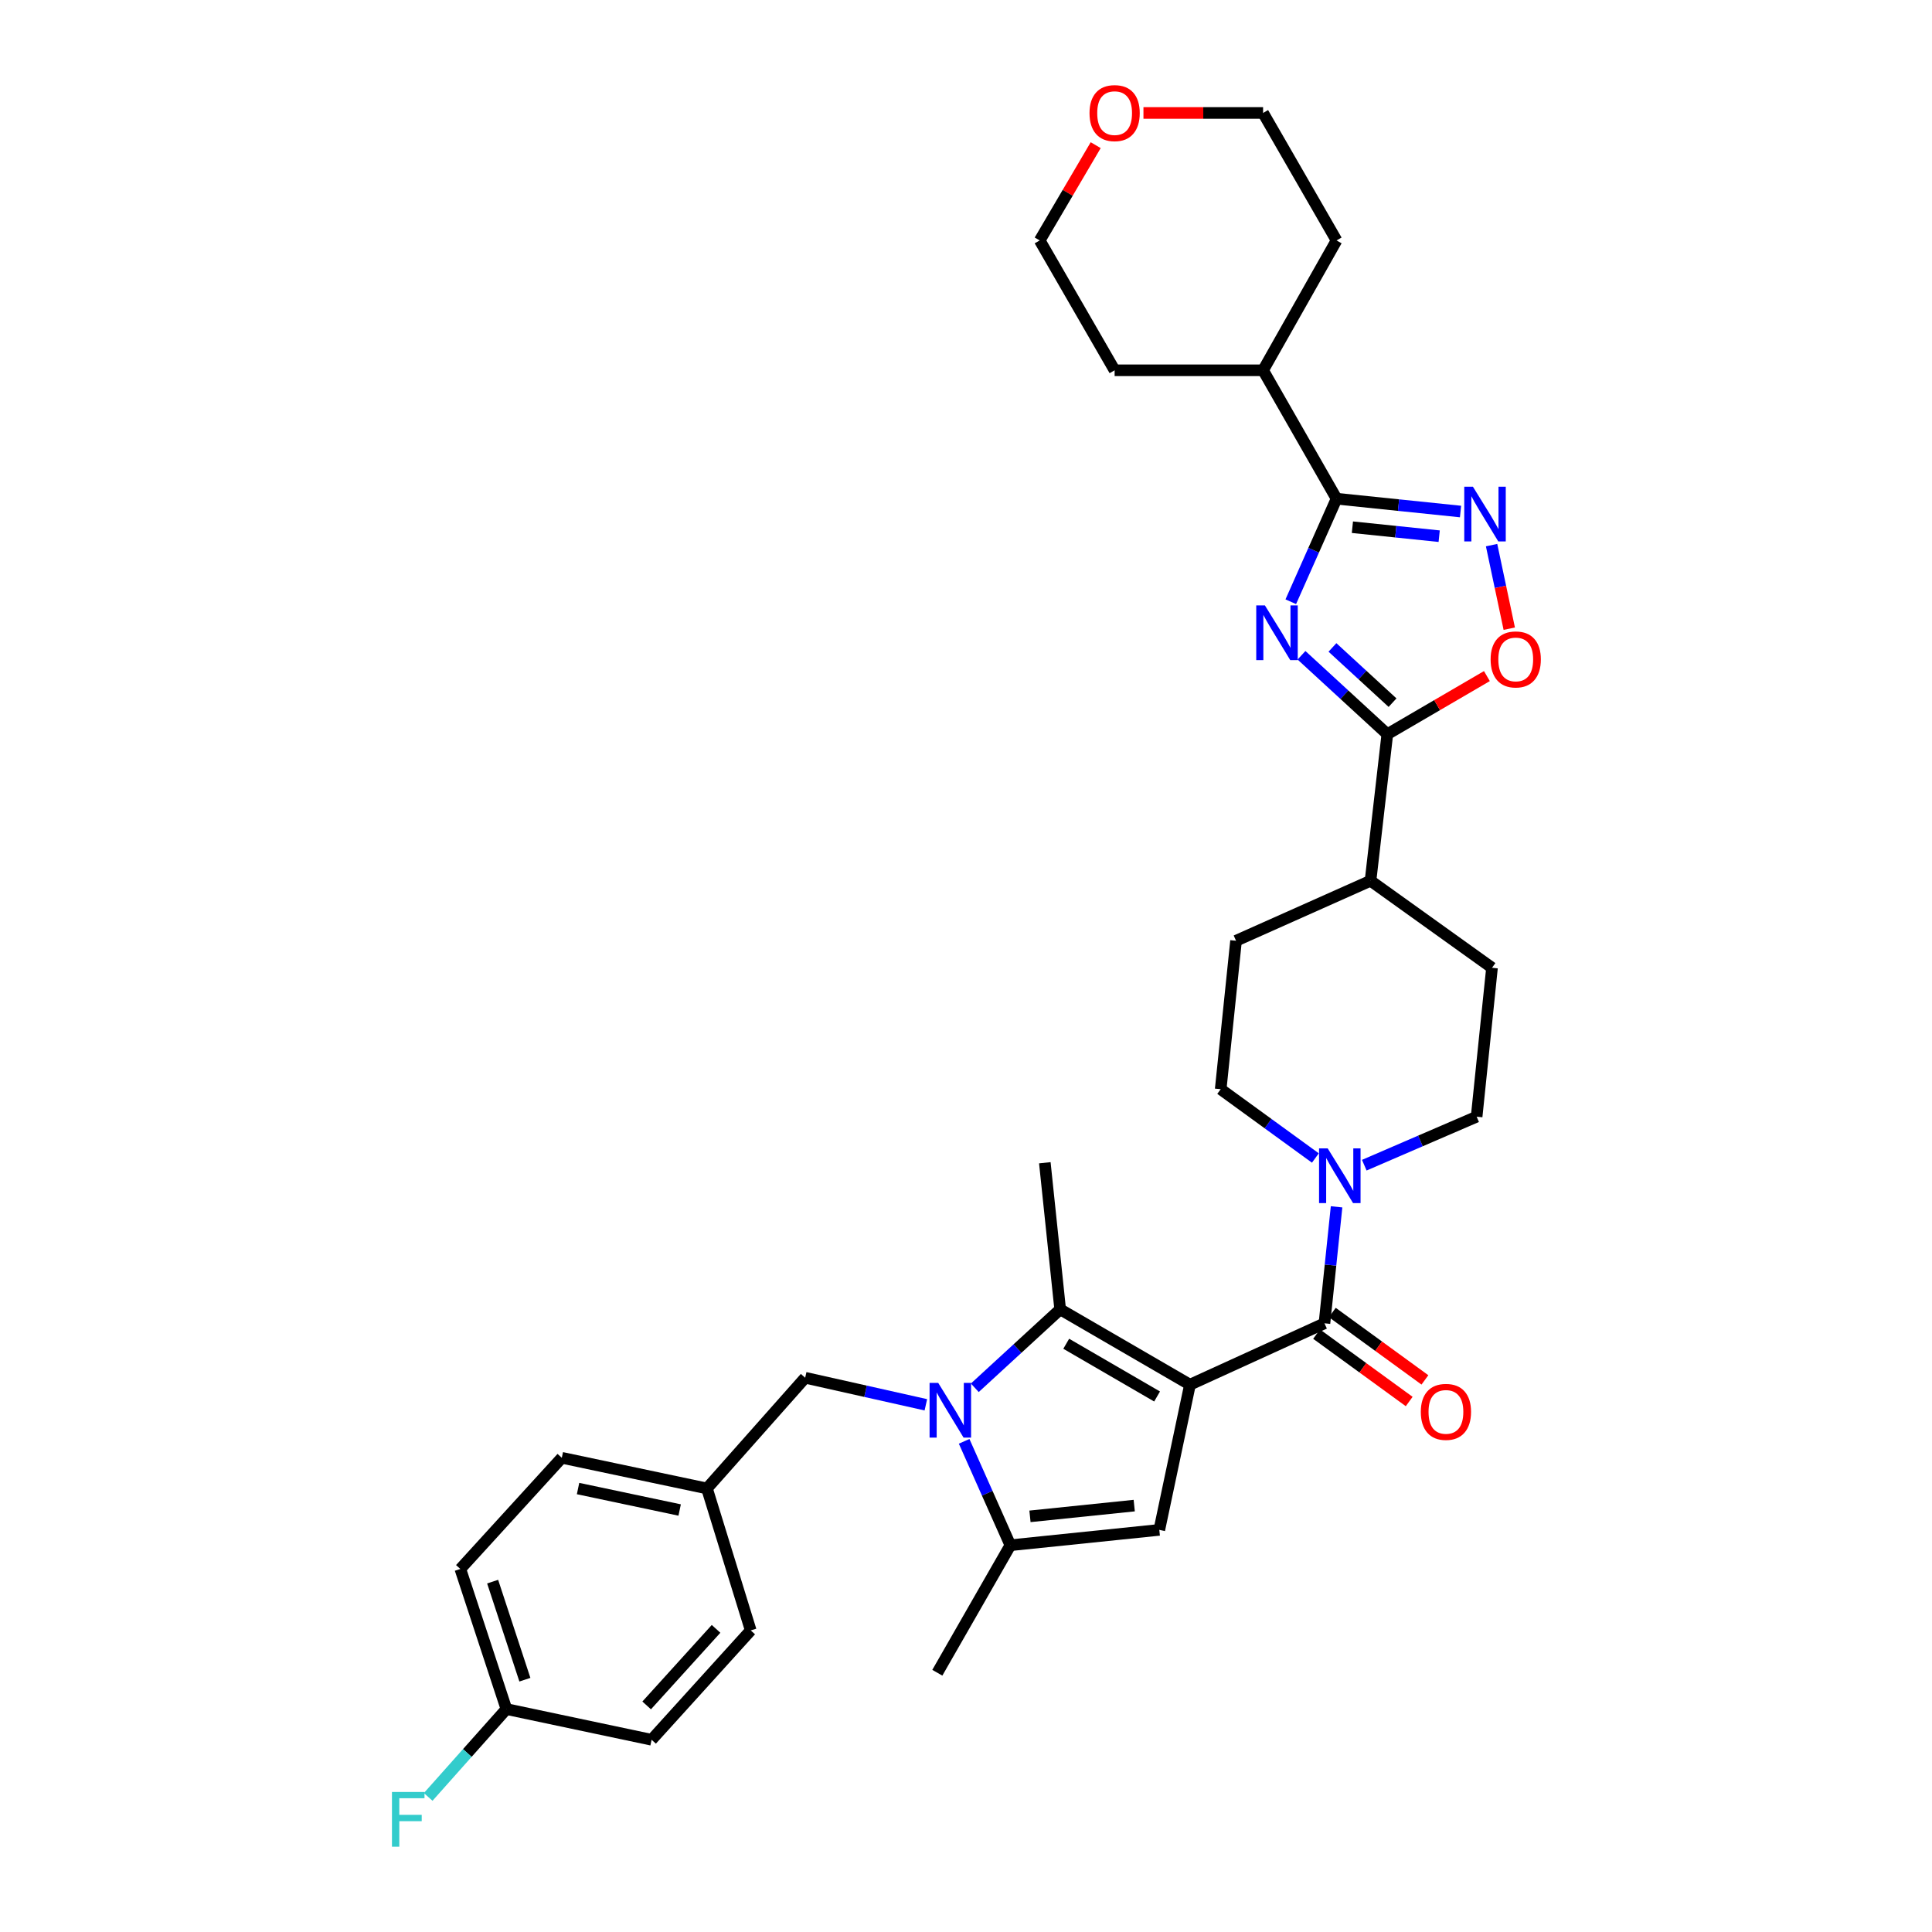 <?xml version='1.0' encoding='iso-8859-1'?>
<svg version='1.1' baseProfile='full'
              xmlns='http://www.w3.org/2000/svg'
                      xmlns:rdkit='http://www.rdkit.org/xml'
                      xmlns:xlink='http://www.w3.org/1999/xlink'
                  xml:space='preserve'
width='1000px' height='1000px' viewBox='0 0 1000 1000'>
<!-- END OF HEADER -->
<rect style='opacity:1.0;fill:#FFFFFF;stroke:none' width='1000' height='1000' x='0' y='0'> </rect>
<path class='bond-1' d='M 615.925,716.708 L 548.745,677.711' style='fill:none;fill-rule:evenodd;stroke:#000000;stroke-width:6px;stroke-linecap:butt;stroke-linejoin:miter;stroke-opacity:1' />
<path class='bond-1' d='M 598.903,722.823 L 551.877,695.525' style='fill:none;fill-rule:evenodd;stroke:#000000;stroke-width:6px;stroke-linecap:butt;stroke-linejoin:miter;stroke-opacity:1' />
<path class='bond-3' d='M 615.925,716.708 L 685.534,684.943' style='fill:none;fill-rule:evenodd;stroke:#000000;stroke-width:6px;stroke-linecap:butt;stroke-linejoin:miter;stroke-opacity:1' />
<path class='bond-4' d='M 615.925,716.708 L 600.055,791.866' style='fill:none;fill-rule:evenodd;stroke:#000000;stroke-width:6px;stroke-linecap:butt;stroke-linejoin:miter;stroke-opacity:1' />
<path class='bond-0' d='M 504.557,718.316 L 526.651,698.013' style='fill:none;fill-rule:evenodd;stroke:#0000FF;stroke-width:6px;stroke-linecap:butt;stroke-linejoin:miter;stroke-opacity:1' />
<path class='bond-0' d='M 526.651,698.013 L 548.745,677.711' style='fill:none;fill-rule:evenodd;stroke:#000000;stroke-width:6px;stroke-linecap:butt;stroke-linejoin:miter;stroke-opacity:1' />
<path class='bond-11' d='M 479.222,727.12 L 447.991,720.119' style='fill:none;fill-rule:evenodd;stroke:#0000FF;stroke-width:6px;stroke-linecap:butt;stroke-linejoin:miter;stroke-opacity:1' />
<path class='bond-11' d='M 447.991,720.119 L 416.759,713.119' style='fill:none;fill-rule:evenodd;stroke:#000000;stroke-width:6px;stroke-linecap:butt;stroke-linejoin:miter;stroke-opacity:1' />
<path class='bond-33' d='M 499.037,746.03 L 511.002,772.922' style='fill:none;fill-rule:evenodd;stroke:#0000FF;stroke-width:6px;stroke-linecap:butt;stroke-linejoin:miter;stroke-opacity:1' />
<path class='bond-33' d='M 511.002,772.922 L 522.967,799.813' style='fill:none;fill-rule:evenodd;stroke:#000000;stroke-width:6px;stroke-linecap:butt;stroke-linejoin:miter;stroke-opacity:1' />
<path class='bond-21' d='M 548.745,677.711 L 540.798,601.838' style='fill:none;fill-rule:evenodd;stroke:#000000;stroke-width:6px;stroke-linecap:butt;stroke-linejoin:miter;stroke-opacity:1' />
<path class='bond-2' d='M 673.65,339.17 L 695.863,359.588' style='fill:none;fill-rule:evenodd;stroke:#0000FF;stroke-width:6px;stroke-linecap:butt;stroke-linejoin:miter;stroke-opacity:1' />
<path class='bond-2' d='M 695.863,359.588 L 718.075,380.007' style='fill:none;fill-rule:evenodd;stroke:#000000;stroke-width:6px;stroke-linecap:butt;stroke-linejoin:miter;stroke-opacity:1' />
<path class='bond-2' d='M 689.676,335.11 L 705.225,349.404' style='fill:none;fill-rule:evenodd;stroke:#0000FF;stroke-width:6px;stroke-linecap:butt;stroke-linejoin:miter;stroke-opacity:1' />
<path class='bond-2' d='M 705.225,349.404 L 720.774,363.697' style='fill:none;fill-rule:evenodd;stroke:#000000;stroke-width:6px;stroke-linecap:butt;stroke-linejoin:miter;stroke-opacity:1' />
<path class='bond-5' d='M 668.105,311.456 L 679.952,284.792' style='fill:none;fill-rule:evenodd;stroke:#0000FF;stroke-width:6px;stroke-linecap:butt;stroke-linejoin:miter;stroke-opacity:1' />
<path class='bond-5' d='M 679.952,284.792 L 691.798,258.128' style='fill:none;fill-rule:evenodd;stroke:#000000;stroke-width:6px;stroke-linecap:butt;stroke-linejoin:miter;stroke-opacity:1' />
<path class='bond-9' d='M 685.534,684.943 L 688.671,654.797' style='fill:none;fill-rule:evenodd;stroke:#000000;stroke-width:6px;stroke-linecap:butt;stroke-linejoin:miter;stroke-opacity:1' />
<path class='bond-9' d='M 688.671,654.797 L 691.808,624.651' style='fill:none;fill-rule:evenodd;stroke:#0000FF;stroke-width:6px;stroke-linecap:butt;stroke-linejoin:miter;stroke-opacity:1' />
<path class='bond-13' d='M 681.464,690.536 L 705.43,707.978' style='fill:none;fill-rule:evenodd;stroke:#000000;stroke-width:6px;stroke-linecap:butt;stroke-linejoin:miter;stroke-opacity:1' />
<path class='bond-13' d='M 705.43,707.978 L 729.396,725.421' style='fill:none;fill-rule:evenodd;stroke:#FF0000;stroke-width:6px;stroke-linecap:butt;stroke-linejoin:miter;stroke-opacity:1' />
<path class='bond-13' d='M 689.605,679.351 L 713.571,696.793' style='fill:none;fill-rule:evenodd;stroke:#000000;stroke-width:6px;stroke-linecap:butt;stroke-linejoin:miter;stroke-opacity:1' />
<path class='bond-13' d='M 713.571,696.793 L 737.537,714.235' style='fill:none;fill-rule:evenodd;stroke:#FF0000;stroke-width:6px;stroke-linecap:butt;stroke-linejoin:miter;stroke-opacity:1' />
<path class='bond-6' d='M 600.055,791.866 L 522.967,799.813' style='fill:none;fill-rule:evenodd;stroke:#000000;stroke-width:6px;stroke-linecap:butt;stroke-linejoin:miter;stroke-opacity:1' />
<path class='bond-6' d='M 587.073,779.297 L 533.112,784.86' style='fill:none;fill-rule:evenodd;stroke:#000000;stroke-width:6px;stroke-linecap:butt;stroke-linejoin:miter;stroke-opacity:1' />
<path class='bond-16' d='M 691.798,258.128 L 653.77,191.663' style='fill:none;fill-rule:evenodd;stroke:#000000;stroke-width:6px;stroke-linecap:butt;stroke-linejoin:miter;stroke-opacity:1' />
<path class='bond-36' d='M 691.798,258.128 L 723.883,261.446' style='fill:none;fill-rule:evenodd;stroke:#000000;stroke-width:6px;stroke-linecap:butt;stroke-linejoin:miter;stroke-opacity:1' />
<path class='bond-36' d='M 723.883,261.446 L 755.968,264.765' style='fill:none;fill-rule:evenodd;stroke:#0000FF;stroke-width:6px;stroke-linecap:butt;stroke-linejoin:miter;stroke-opacity:1' />
<path class='bond-36' d='M 700.001,272.884 L 722.46,275.207' style='fill:none;fill-rule:evenodd;stroke:#000000;stroke-width:6px;stroke-linecap:butt;stroke-linejoin:miter;stroke-opacity:1' />
<path class='bond-36' d='M 722.46,275.207 L 744.92,277.53' style='fill:none;fill-rule:evenodd;stroke:#0000FF;stroke-width:6px;stroke-linecap:butt;stroke-linejoin:miter;stroke-opacity:1' />
<path class='bond-23' d='M 522.967,799.813 L 485.154,865.81' style='fill:none;fill-rule:evenodd;stroke:#000000;stroke-width:6px;stroke-linecap:butt;stroke-linejoin:miter;stroke-opacity:1' />
<path class='bond-7' d='M 718.075,380.007 L 709.383,455.88' style='fill:none;fill-rule:evenodd;stroke:#000000;stroke-width:6px;stroke-linecap:butt;stroke-linejoin:miter;stroke-opacity:1' />
<path class='bond-10' d='M 718.075,380.007 L 743.846,364.973' style='fill:none;fill-rule:evenodd;stroke:#000000;stroke-width:6px;stroke-linecap:butt;stroke-linejoin:miter;stroke-opacity:1' />
<path class='bond-10' d='M 743.846,364.973 L 769.617,349.939' style='fill:none;fill-rule:evenodd;stroke:#FF0000;stroke-width:6px;stroke-linecap:butt;stroke-linejoin:miter;stroke-opacity:1' />
<path class='bond-8' d='M 772.042,282.156 L 776.617,303.78' style='fill:none;fill-rule:evenodd;stroke:#0000FF;stroke-width:6px;stroke-linecap:butt;stroke-linejoin:miter;stroke-opacity:1' />
<path class='bond-8' d='M 776.617,303.78 L 781.192,325.404' style='fill:none;fill-rule:evenodd;stroke:#FF0000;stroke-width:6px;stroke-linecap:butt;stroke-linejoin:miter;stroke-opacity:1' />
<path class='bond-14' d='M 680.836,599.383 L 656.332,581.577' style='fill:none;fill-rule:evenodd;stroke:#0000FF;stroke-width:6px;stroke-linecap:butt;stroke-linejoin:miter;stroke-opacity:1' />
<path class='bond-14' d='M 656.332,581.577 L 631.827,563.771' style='fill:none;fill-rule:evenodd;stroke:#000000;stroke-width:6px;stroke-linecap:butt;stroke-linejoin:miter;stroke-opacity:1' />
<path class='bond-15' d='M 706.15,603.101 L 735.227,590.545' style='fill:none;fill-rule:evenodd;stroke:#0000FF;stroke-width:6px;stroke-linecap:butt;stroke-linejoin:miter;stroke-opacity:1' />
<path class='bond-15' d='M 735.227,590.545 L 764.305,577.99' style='fill:none;fill-rule:evenodd;stroke:#000000;stroke-width:6px;stroke-linecap:butt;stroke-linejoin:miter;stroke-opacity:1' />
<path class='bond-20' d='M 416.759,713.119 L 365.919,770.423' style='fill:none;fill-rule:evenodd;stroke:#000000;stroke-width:6px;stroke-linecap:butt;stroke-linejoin:miter;stroke-opacity:1' />
<path class='bond-12' d='M 709.383,455.88 L 772.259,500.926' style='fill:none;fill-rule:evenodd;stroke:#000000;stroke-width:6px;stroke-linecap:butt;stroke-linejoin:miter;stroke-opacity:1' />
<path class='bond-34' d='M 709.383,455.88 L 639.774,486.938' style='fill:none;fill-rule:evenodd;stroke:#000000;stroke-width:6px;stroke-linecap:butt;stroke-linejoin:miter;stroke-opacity:1' />
<path class='bond-17' d='M 631.827,563.771 L 639.774,486.938' style='fill:none;fill-rule:evenodd;stroke:#000000;stroke-width:6px;stroke-linecap:butt;stroke-linejoin:miter;stroke-opacity:1' />
<path class='bond-18' d='M 764.305,577.99 L 772.259,500.926' style='fill:none;fill-rule:evenodd;stroke:#000000;stroke-width:6px;stroke-linecap:butt;stroke-linejoin:miter;stroke-opacity:1' />
<path class='bond-31' d='M 653.77,191.663 L 691.798,124.452' style='fill:none;fill-rule:evenodd;stroke:#000000;stroke-width:6px;stroke-linecap:butt;stroke-linejoin:miter;stroke-opacity:1' />
<path class='bond-32' d='M 653.77,191.663 L 576.928,191.663' style='fill:none;fill-rule:evenodd;stroke:#000000;stroke-width:6px;stroke-linecap:butt;stroke-linejoin:miter;stroke-opacity:1' />
<path class='bond-19' d='M 567.129,75.136 L 552.638,99.794' style='fill:none;fill-rule:evenodd;stroke:#FF0000;stroke-width:6px;stroke-linecap:butt;stroke-linejoin:miter;stroke-opacity:1' />
<path class='bond-19' d='M 552.638,99.794 L 538.147,124.452' style='fill:none;fill-rule:evenodd;stroke:#000000;stroke-width:6px;stroke-linecap:butt;stroke-linejoin:miter;stroke-opacity:1' />
<path class='bond-37' d='M 591.849,58.462 L 622.81,58.462' style='fill:none;fill-rule:evenodd;stroke:#FF0000;stroke-width:6px;stroke-linecap:butt;stroke-linejoin:miter;stroke-opacity:1' />
<path class='bond-37' d='M 622.81,58.462 L 653.77,58.462' style='fill:none;fill-rule:evenodd;stroke:#000000;stroke-width:6px;stroke-linecap:butt;stroke-linejoin:miter;stroke-opacity:1' />
<path class='bond-25' d='M 365.919,770.423 L 388.576,843.898' style='fill:none;fill-rule:evenodd;stroke:#000000;stroke-width:6px;stroke-linecap:butt;stroke-linejoin:miter;stroke-opacity:1' />
<path class='bond-26' d='M 365.919,770.423 L 290.791,754.552' style='fill:none;fill-rule:evenodd;stroke:#000000;stroke-width:6px;stroke-linecap:butt;stroke-linejoin:miter;stroke-opacity:1' />
<path class='bond-26' d='M 351.79,781.578 L 299.201,770.469' style='fill:none;fill-rule:evenodd;stroke:#000000;stroke-width:6px;stroke-linecap:butt;stroke-linejoin:miter;stroke-opacity:1' />
<path class='bond-22' d='M 262.116,884.609 L 238.268,812.095' style='fill:none;fill-rule:evenodd;stroke:#000000;stroke-width:6px;stroke-linecap:butt;stroke-linejoin:miter;stroke-opacity:1' />
<path class='bond-22' d='M 271.681,869.41 L 254.987,818.65' style='fill:none;fill-rule:evenodd;stroke:#000000;stroke-width:6px;stroke-linecap:butt;stroke-linejoin:miter;stroke-opacity:1' />
<path class='bond-24' d='M 262.116,884.609 L 241.873,907.345' style='fill:none;fill-rule:evenodd;stroke:#000000;stroke-width:6px;stroke-linecap:butt;stroke-linejoin:miter;stroke-opacity:1' />
<path class='bond-24' d='M 241.873,907.345 L 221.629,930.081' style='fill:none;fill-rule:evenodd;stroke:#33CCCC;stroke-width:6px;stroke-linecap:butt;stroke-linejoin:miter;stroke-opacity:1' />
<path class='bond-35' d='M 262.116,884.609 L 337.267,900.503' style='fill:none;fill-rule:evenodd;stroke:#000000;stroke-width:6px;stroke-linecap:butt;stroke-linejoin:miter;stroke-opacity:1' />
<path class='bond-28' d='M 388.576,843.898 L 337.267,900.503' style='fill:none;fill-rule:evenodd;stroke:#000000;stroke-width:6px;stroke-linecap:butt;stroke-linejoin:miter;stroke-opacity:1' />
<path class='bond-28' d='M 370.63,843.098 L 334.713,882.721' style='fill:none;fill-rule:evenodd;stroke:#000000;stroke-width:6px;stroke-linecap:butt;stroke-linejoin:miter;stroke-opacity:1' />
<path class='bond-27' d='M 290.791,754.552 L 238.268,812.095' style='fill:none;fill-rule:evenodd;stroke:#000000;stroke-width:6px;stroke-linecap:butt;stroke-linejoin:miter;stroke-opacity:1' />
<path class='bond-29' d='M 538.147,124.452 L 576.928,191.663' style='fill:none;fill-rule:evenodd;stroke:#000000;stroke-width:6px;stroke-linecap:butt;stroke-linejoin:miter;stroke-opacity:1' />
<path class='bond-30' d='M 653.77,58.462 L 691.798,124.452' style='fill:none;fill-rule:evenodd;stroke:#000000;stroke-width:6px;stroke-linecap:butt;stroke-linejoin:miter;stroke-opacity:1' />
<path  class='atom-1' d='M 485.627 715.798
L 494.907 730.798
Q 495.827 732.278, 497.307 734.958
Q 498.787 737.638, 498.867 737.798
L 498.867 715.798
L 502.627 715.798
L 502.627 744.118
L 498.747 744.118
L 488.787 727.718
Q 487.627 725.798, 486.387 723.598
Q 485.187 721.398, 484.827 720.718
L 484.827 744.118
L 481.147 744.118
L 481.147 715.798
L 485.627 715.798
' fill='#0000FF'/>
<path  class='atom-3' d='M 654.711 313.354
L 663.991 328.354
Q 664.911 329.834, 666.391 332.514
Q 667.871 335.194, 667.951 335.354
L 667.951 313.354
L 671.711 313.354
L 671.711 341.674
L 667.831 341.674
L 657.871 325.274
Q 656.711 323.354, 655.471 321.154
Q 654.271 318.954, 653.911 318.274
L 653.911 341.674
L 650.231 341.674
L 650.231 313.354
L 654.711 313.354
' fill='#0000FF'/>
<path  class='atom-9' d='M 762.379 251.915
L 771.659 266.915
Q 772.579 268.395, 774.059 271.075
Q 775.539 273.755, 775.619 273.915
L 775.619 251.915
L 779.379 251.915
L 779.379 280.235
L 775.499 280.235
L 765.539 263.835
Q 764.379 261.915, 763.139 259.715
Q 761.939 257.515, 761.579 256.835
L 761.579 280.235
L 757.899 280.235
L 757.899 251.915
L 762.379 251.915
' fill='#0000FF'/>
<path  class='atom-10' d='M 687.221 594.411
L 696.501 609.411
Q 697.421 610.891, 698.901 613.571
Q 700.381 616.251, 700.461 616.411
L 700.461 594.411
L 704.221 594.411
L 704.221 622.731
L 700.341 622.731
L 690.381 606.331
Q 689.221 604.411, 687.981 602.211
Q 686.781 600.011, 686.421 599.331
L 686.421 622.731
L 682.741 622.731
L 682.741 594.411
L 687.221 594.411
' fill='#0000FF'/>
<path  class='atom-11' d='M 771.541 341.313
Q 771.541 334.513, 774.901 330.713
Q 778.261 326.913, 784.541 326.913
Q 790.821 326.913, 794.181 330.713
Q 797.541 334.513, 797.541 341.313
Q 797.541 348.193, 794.141 352.113
Q 790.741 355.993, 784.541 355.993
Q 778.301 355.993, 774.901 352.113
Q 771.541 348.233, 771.541 341.313
M 784.541 352.793
Q 788.861 352.793, 791.181 349.913
Q 793.541 346.993, 793.541 341.313
Q 793.541 335.753, 791.181 332.953
Q 788.861 330.113, 784.541 330.113
Q 780.221 330.113, 777.861 332.913
Q 775.541 335.713, 775.541 341.313
Q 775.541 347.033, 777.861 349.913
Q 780.221 352.793, 784.541 352.793
' fill='#FF0000'/>
<path  class='atom-14' d='M 735.411 730.784
Q 735.411 723.984, 738.771 720.184
Q 742.131 716.384, 748.411 716.384
Q 754.691 716.384, 758.051 720.184
Q 761.411 723.984, 761.411 730.784
Q 761.411 737.664, 758.011 741.584
Q 754.611 745.464, 748.411 745.464
Q 742.171 745.464, 738.771 741.584
Q 735.411 737.704, 735.411 730.784
M 748.411 742.264
Q 752.731 742.264, 755.051 739.384
Q 757.411 736.464, 757.411 730.784
Q 757.411 725.224, 755.051 722.424
Q 752.731 719.584, 748.411 719.584
Q 744.091 719.584, 741.731 722.384
Q 739.411 725.184, 739.411 730.784
Q 739.411 736.504, 741.731 739.384
Q 744.091 742.264, 748.411 742.264
' fill='#FF0000'/>
<path  class='atom-20' d='M 563.928 58.542
Q 563.928 51.742, 567.288 47.943
Q 570.648 44.142, 576.928 44.142
Q 583.208 44.142, 586.568 47.943
Q 589.928 51.742, 589.928 58.542
Q 589.928 65.422, 586.528 69.343
Q 583.128 73.222, 576.928 73.222
Q 570.688 73.222, 567.288 69.343
Q 563.928 65.463, 563.928 58.542
M 576.928 70.022
Q 581.248 70.022, 583.568 67.142
Q 585.928 64.222, 585.928 58.542
Q 585.928 52.983, 583.568 50.182
Q 581.248 47.343, 576.928 47.343
Q 572.608 47.343, 570.248 50.142
Q 567.928 52.943, 567.928 58.542
Q 567.928 64.263, 570.248 67.142
Q 572.608 70.022, 576.928 70.022
' fill='#FF0000'/>
<path  class='atom-25' d='M 202.879 927.523
L 219.719 927.523
L 219.719 930.763
L 206.679 930.763
L 206.679 939.363
L 218.279 939.363
L 218.279 942.643
L 206.679 942.643
L 206.679 955.843
L 202.879 955.843
L 202.879 927.523
' fill='#33CCCC'/>
</svg>
